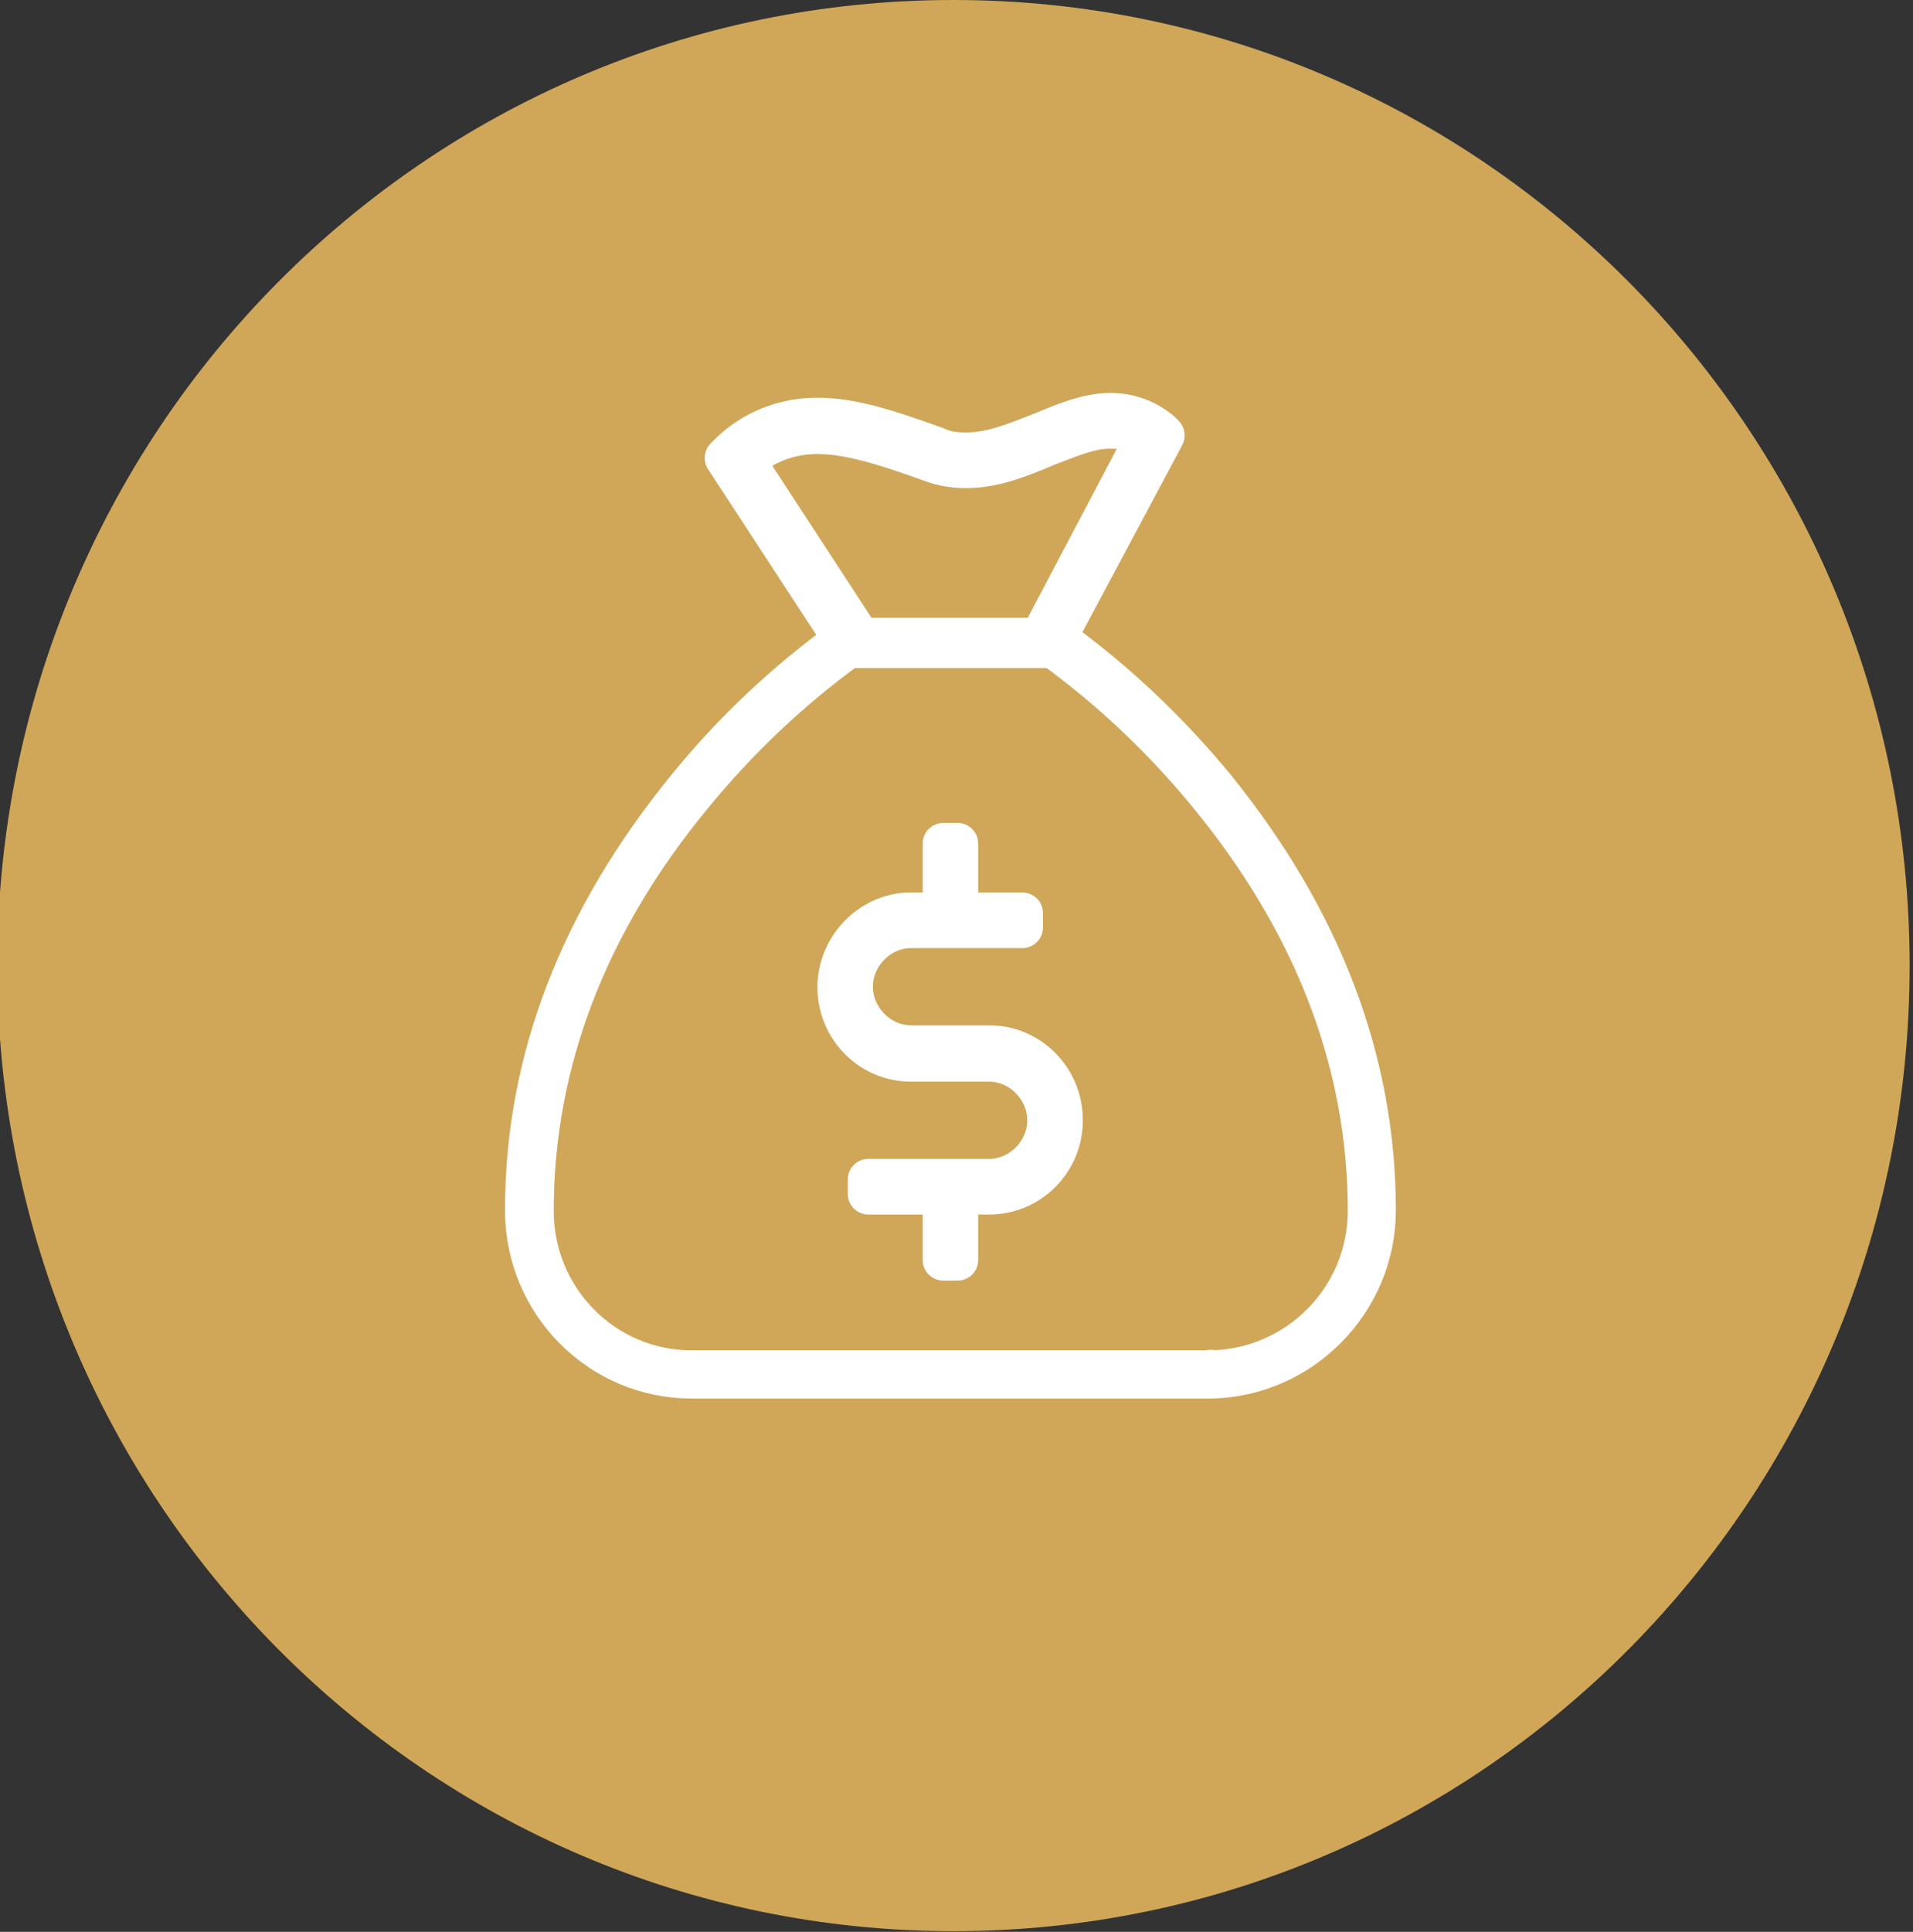 <svg xmlns="http://www.w3.org/2000/svg" width="105" height="106" viewBox="0 0 105 106" fill="none"><rect x="0" y="0" width="105" height="106" fill="#333333" stroke="none"/><g clip-path="url(#clip0_1482_452)"><path d="M52.333 105.963C81.318 105.963 104.815 82.242 104.815 52.981C104.815 23.721 81.318 0 52.333 0C23.349 0 -0.148 23.721 -0.148 52.981C-0.148 82.242 23.349 105.963 52.333 105.963Z" fill="#D0A759"></path><path d="M54.296 65.507H47.666V64.722H54.296C56.037 64.722 57.518 63.226 57.518 61.469C57.518 59.712 56.037 58.216 54.296 58.216H50C47.778 58.216 46 56.384 46 54.178C46 51.972 47.815 50.102 50 50.102H56.111V50.888H50C48.259 50.888 46.778 52.383 46.778 54.14C46.778 55.898 48.259 57.393 50 57.393H54.296C56.518 57.393 58.296 59.225 58.296 61.431C58.333 63.675 56.518 65.507 54.296 65.507Z" stroke="white" stroke-width="2.268" stroke-linecap="round" stroke-linejoin="round"></path><path d="M47.704 65.133H54.333C56.296 65.133 57.963 63.488 57.963 61.469C57.963 59.487 56.333 57.805 54.333 57.805H50C48.037 57.805 46.37 56.159 46.37 54.14C46.37 52.159 48 50.476 50 50.476H56.111" stroke="white" stroke-width="2.268" stroke-linecap="round" stroke-linejoin="round"></path><path d="M52.556 65.133H51.778V69.134H52.556V65.133Z" stroke="white" stroke-width="2.268" stroke-linecap="round" stroke-linejoin="round"></path><path d="M52.148 69.096V65.133" stroke="white" stroke-width="2.268" stroke-linecap="round" stroke-linejoin="round"></path><path d="M52.556 46.288H51.778V50.289H52.556V46.288Z" stroke="white" stroke-width="2.268" stroke-linecap="round" stroke-linejoin="round"></path><path d="M52.148 50.289V46.288" stroke="white" stroke-width="2.268" stroke-linecap="round" stroke-linejoin="round"></path><path d="M46.556 35.446L39.815 25.126L40.037 24.902C41.333 23.63 43.037 22.957 44.852 22.957C46.667 22.957 48.519 23.518 51.407 24.565C51.852 24.789 52.37 24.864 53.037 24.864C54.519 24.864 55.926 24.229 57.111 23.78C58.37 23.256 59.667 22.696 60.963 22.696C61.963 22.696 62.889 23.032 63.667 23.668L63.889 23.892L57.741 35.408L57.074 35.072L62.889 24.042C62.333 23.63 61.704 23.481 60.963 23.481C59.889 23.481 58.889 23.892 57.444 24.453C56.185 24.976 54.667 25.649 53.037 25.649C52.481 25.649 51.778 25.575 51.111 25.313C48.333 24.303 46.481 23.78 44.852 23.78C43.333 23.78 41.963 24.303 40.852 25.275L47.222 35.034L46.556 35.446Z" stroke="white" stroke-width="2.268" stroke-linecap="round" stroke-linejoin="round"></path><path d="M46.889 35.221L40.333 25.163C41.593 23.967 43.148 23.331 44.852 23.331C46.667 23.331 48.63 23.967 51.296 24.939C51.852 25.163 52.444 25.238 53.037 25.238C54.518 25.238 55.926 24.677 57.259 24.079C58.63 23.518 59.741 23.07 60.926 23.07C61.815 23.07 62.667 23.369 63.37 23.929L57.407 35.221" stroke="white" stroke-width="2.268" stroke-linecap="round" stroke-linejoin="round"></path><path d="M37.963 75.602C32.926 75.602 28.852 71.489 28.852 66.404C28.852 58.178 31.852 50.439 37.741 43.222C40.296 40.082 43.185 37.39 46.333 35.109L46.444 35.034H57.963L58.074 35.109C61.222 37.39 64.111 40.119 66.667 43.222C72.481 50.401 75.481 58.178 75.481 66.404C75.481 71.414 71.407 75.527 66.444 75.602H37.963Z" stroke="white" stroke-width="2.268" stroke-linecap="round" stroke-linejoin="round"></path><path d="M66.445 75.228H37.963C33.148 75.228 29.259 71.302 29.259 66.442C29.259 58.328 32.185 50.626 38.037 43.559C40.519 40.531 43.407 37.801 46.556 35.52H57.815C60.963 37.801 63.852 40.531 66.333 43.559C72.148 50.626 75.111 58.328 75.111 66.442C75.111 71.228 71.259 75.153 66.445 75.228ZM66.445 75.228C66.445 75.153 66.445 75.228 66.445 75.228Z" stroke="white" stroke-width="2.268" stroke-linecap="round" stroke-linejoin="round"></path></g><defs><clipPath id="clip0_1482_452"><rect width="105" height="106" fill="white"></rect></clipPath></defs></svg>